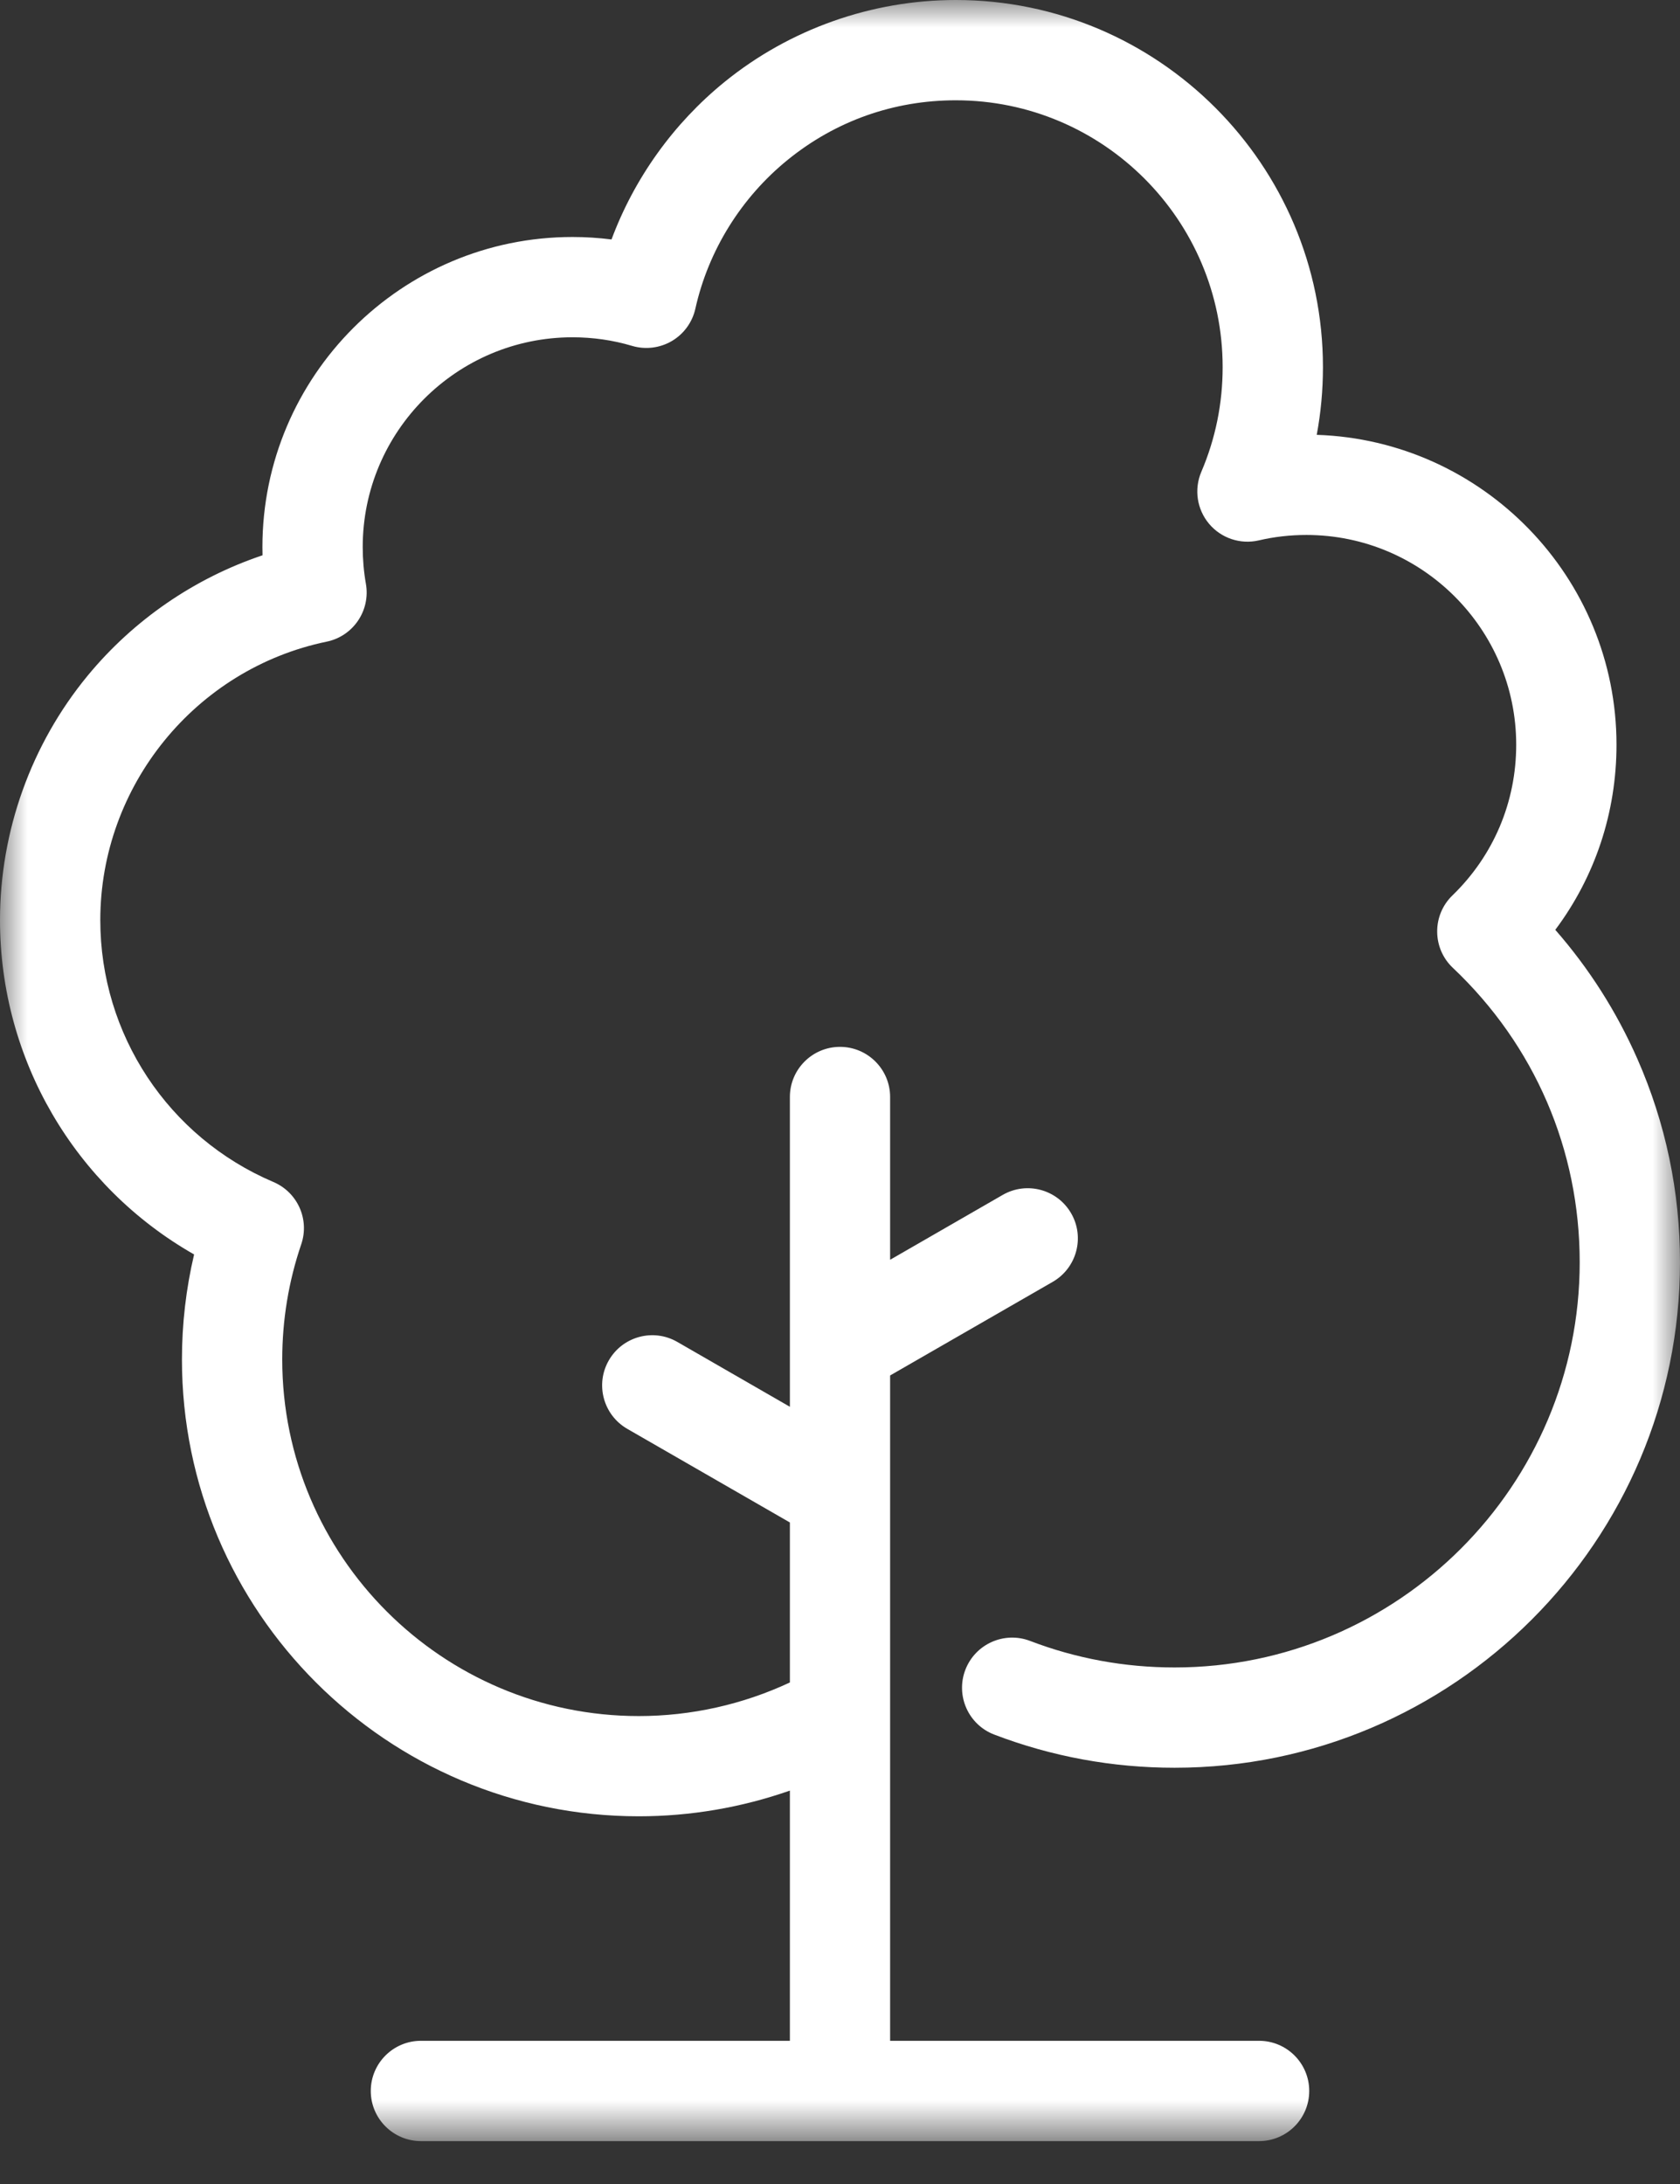 <?xml version="1.0" encoding="UTF-8"?>
<svg width="30px" height="39px" viewBox="0 0 30 39" version="1.1" xmlns="http://www.w3.org/2000/svg" xmlns:xlink="http://www.w3.org/1999/xlink">
    <rect x="0" y="0" width="30" height="39" fill="#333333" stroke="none"/>
    <title>Group 3</title>
    <defs>
        <polygon id="path-1" points="0 0 30 0 30 38.234 0 38.234"></polygon>
    </defs>
    <g id="Symbols" stroke="none" stroke-width="1" fill="none" fill-rule="evenodd">
        <g id="icon/univers-nature" transform="translate(-25, -21)">
            <g id="Group-3" transform="translate(25, 21)">
                <mask id="mask-2" fill="white">
                    <use xlink:href="#path-1"></use>
                </mask>
                <g id="Clip-2"></g>
                <path d="M3.466,22.401 C3.322,23.013 3.249,23.641 3.249,24.277 C3.249,28.775 6.908,32.434 11.407,32.434 C12.329,32.434 13.242,32.277 14.105,31.975 L14.105,36.443 L7.517,36.443 C7.022,36.443 6.621,36.844 6.621,37.339 C6.621,37.833 7.022,38.234 7.517,38.234 L22.483,38.234 C22.978,38.234 23.379,37.833 23.379,37.339 C23.379,36.844 22.978,36.443 22.483,36.443 L15.895,36.443 L15.895,30.576 C15.895,30.573 15.895,30.57 15.895,30.567 L15.895,24.562 L18.799,22.89 C19.227,22.643 19.375,22.095 19.128,21.667 C18.881,21.238 18.333,21.091 17.905,21.338 L15.895,22.496 L15.895,19.589 C15.895,19.095 15.494,18.694 15,18.694 C14.506,18.694 14.105,19.095 14.105,19.589 L14.105,25.121 L12.095,23.963 C11.667,23.716 11.119,23.863 10.872,24.292 C10.625,24.72 10.773,25.268 11.201,25.515 L14.105,27.187 L14.105,30.044 C13.265,30.437 12.342,30.644 11.407,30.644 C7.896,30.644 5.04,27.788 5.04,24.277 C5.04,23.572 5.154,22.88 5.379,22.22 C5.531,21.776 5.314,21.291 4.882,21.107 C3.004,20.308 1.791,18.472 1.791,16.431 C1.791,14.034 3.491,11.943 5.834,11.458 C6.308,11.36 6.618,10.902 6.534,10.425 C6.496,10.21 6.477,9.989 6.477,9.769 C6.477,7.703 8.158,6.023 10.223,6.023 C10.586,6.023 10.944,6.074 11.289,6.177 C11.527,6.247 11.783,6.215 11.997,6.09 C12.211,5.964 12.363,5.755 12.417,5.513 C12.649,4.473 13.235,3.529 14.068,2.853 C14.925,2.158 15.962,1.791 17.068,1.791 C19.695,1.791 21.833,3.928 21.833,6.556 C21.833,7.205 21.705,7.834 21.452,8.426 C21.32,8.736 21.373,9.094 21.59,9.353 C21.806,9.611 22.15,9.726 22.478,9.65 C22.755,9.585 23.041,9.553 23.329,9.553 C25.395,9.553 27.075,11.234 27.075,13.299 C27.075,14.322 26.671,15.278 25.936,15.99 C25.76,16.16 25.662,16.394 25.664,16.638 C25.665,16.883 25.766,17.116 25.944,17.283 C27.405,18.665 28.209,20.532 28.209,22.541 C28.209,26.53 24.964,29.776 20.975,29.776 C20.085,29.776 19.217,29.617 18.394,29.302 C17.932,29.126 17.415,29.357 17.238,29.819 C17.062,30.281 17.293,30.799 17.755,30.975 C18.783,31.368 19.866,31.567 20.975,31.567 C25.951,31.567 30,27.518 30,22.541 C30,21.278 29.744,20.057 29.239,18.909 C28.868,18.066 28.376,17.293 27.773,16.604 C28.483,15.655 28.866,14.509 28.866,13.299 C28.866,10.308 26.481,7.863 23.513,7.765 C23.587,7.369 23.624,6.966 23.624,6.556 C23.624,2.941 20.683,-2.68589489e-05 17.068,-2.68589489e-05 C15.568,-2.68589489e-05 14.102,0.519 12.94,1.462 C12.026,2.204 11.327,3.183 10.92,4.276 C10.69,4.247 10.457,4.232 10.223,4.232 C7.17,4.232 4.686,6.716 4.686,9.769 C4.686,9.818 4.687,9.867 4.688,9.916 C3.475,10.323 2.386,11.069 1.564,12.067 C0.556,13.292 -1.34294744e-05,14.842 -1.34294744e-05,16.431 C-1.34294744e-05,18.923 1.338,21.188 3.466,22.401" id="Fill-1" fill="#FFFFFF" mask="url(#mask-2)"></path>
            </g>
        </g>
    </g>
</svg>